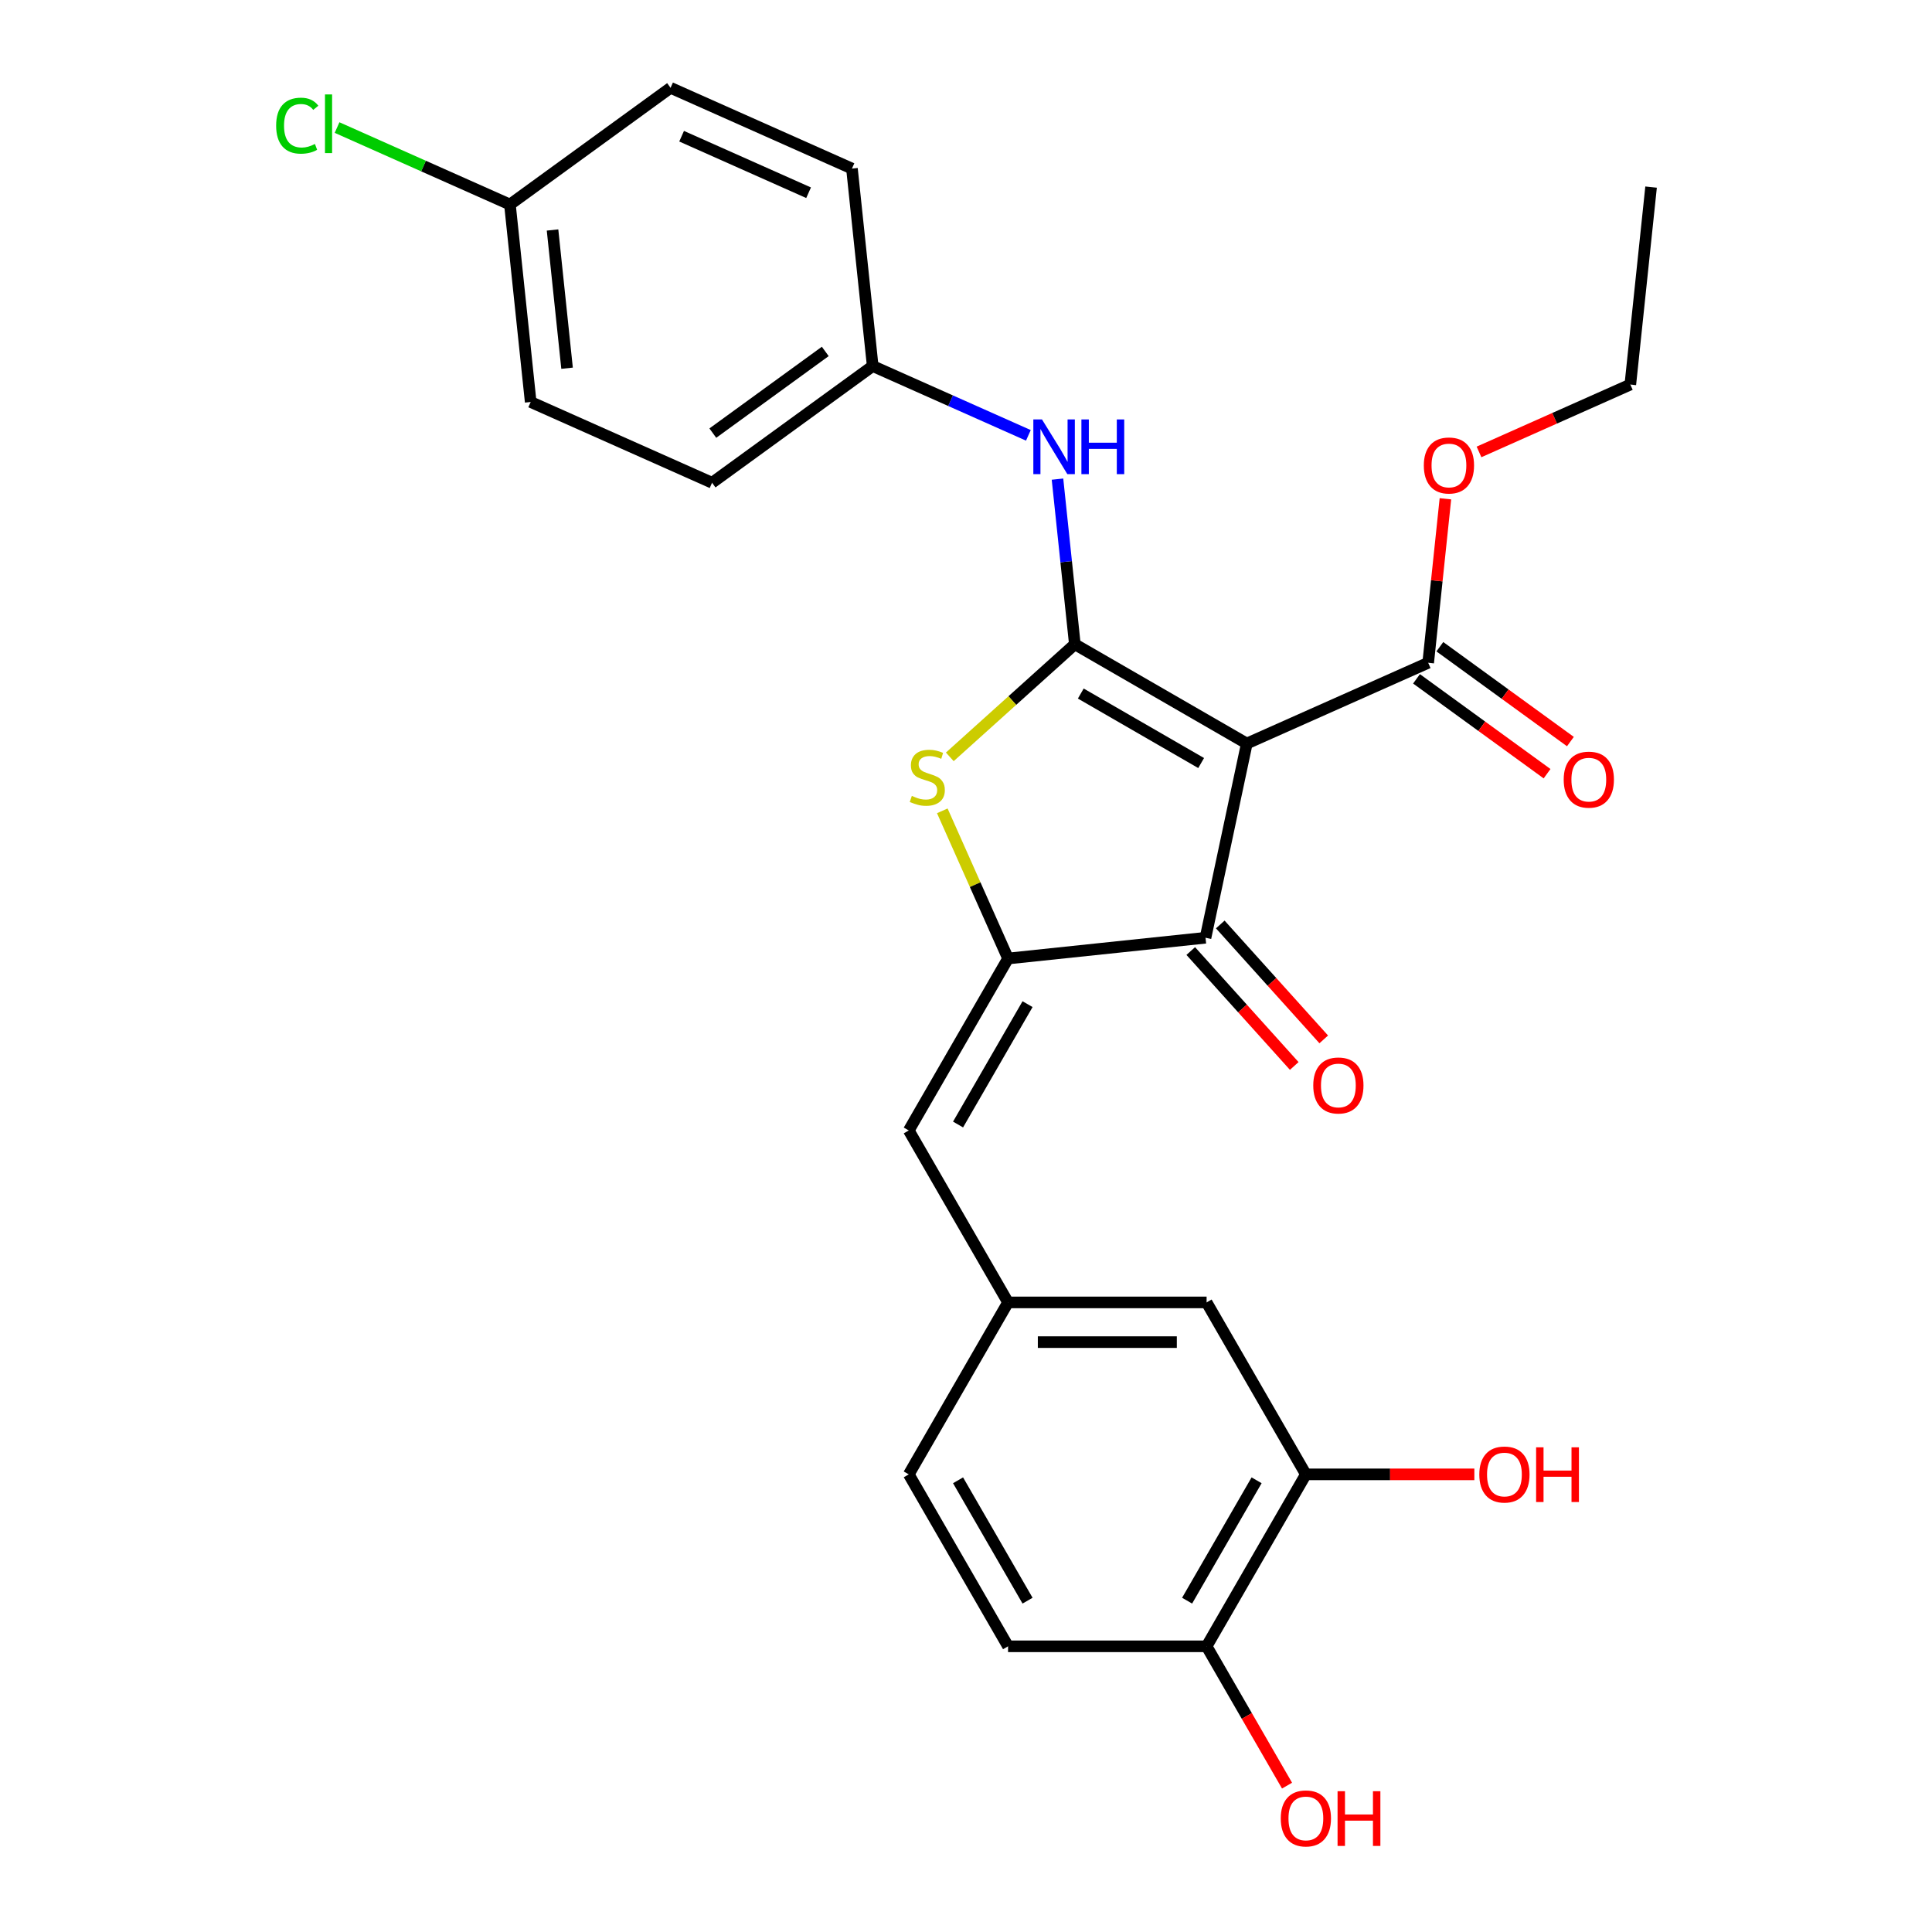 <?xml version='1.0' encoding='iso-8859-1'?>
<svg version='1.1' baseProfile='full'
              xmlns='http://www.w3.org/2000/svg'
                      xmlns:rdkit='http://www.rdkit.org/xml'
                      xmlns:xlink='http://www.w3.org/1999/xlink'
                  xml:space='preserve'
width='1000px' height='1000px' viewBox='0 0 1000 1000'>
<!-- END OF HEADER -->
<rect style='opacity:1.0;fill:#FFFFFF;stroke:none' width='1000' height='1000' x='0' y='0'> </rect>
<path class='bond-0' d='M 623.972,485.38 L 645.34,384.855' style='fill:none;fill-rule:evenodd;stroke:#000000;stroke-width:6px;stroke-linecap:butt;stroke-linejoin:miter;stroke-opacity:1' />
<path class='bond-1' d='M 623.972,485.38 L 521.765,496.122' style='fill:none;fill-rule:evenodd;stroke:#000000;stroke-width:6px;stroke-linecap:butt;stroke-linejoin:miter;stroke-opacity:1' />
<path class='bond-2' d='M 616.335,492.256 L 643.115,521.998' style='fill:none;fill-rule:evenodd;stroke:#000000;stroke-width:6px;stroke-linecap:butt;stroke-linejoin:miter;stroke-opacity:1' />
<path class='bond-2' d='M 643.115,521.998 L 669.895,551.74' style='fill:none;fill-rule:evenodd;stroke:#FF0000;stroke-width:6px;stroke-linecap:butt;stroke-linejoin:miter;stroke-opacity:1' />
<path class='bond-2' d='M 631.61,478.503 L 658.389,508.245' style='fill:none;fill-rule:evenodd;stroke:#000000;stroke-width:6px;stroke-linecap:butt;stroke-linejoin:miter;stroke-opacity:1' />
<path class='bond-2' d='M 658.389,508.245 L 685.169,537.987' style='fill:none;fill-rule:evenodd;stroke:#FF0000;stroke-width:6px;stroke-linecap:butt;stroke-linejoin:miter;stroke-opacity:1' />
<path class='bond-3' d='M 645.34,384.855 L 556.338,333.47' style='fill:none;fill-rule:evenodd;stroke:#000000;stroke-width:6px;stroke-linecap:butt;stroke-linejoin:miter;stroke-opacity:1' />
<path class='bond-3' d='M 621.712,394.948 L 559.411,358.978' style='fill:none;fill-rule:evenodd;stroke:#000000;stroke-width:6px;stroke-linecap:butt;stroke-linejoin:miter;stroke-opacity:1' />
<path class='bond-4' d='M 645.34,384.855 L 739.225,343.055' style='fill:none;fill-rule:evenodd;stroke:#000000;stroke-width:6px;stroke-linecap:butt;stroke-linejoin:miter;stroke-opacity:1' />
<path class='bond-5' d='M 556.338,333.47 L 523.976,362.609' style='fill:none;fill-rule:evenodd;stroke:#000000;stroke-width:6px;stroke-linecap:butt;stroke-linejoin:miter;stroke-opacity:1' />
<path class='bond-5' d='M 523.976,362.609 L 491.614,391.748' style='fill:none;fill-rule:evenodd;stroke:#CCCC00;stroke-width:6px;stroke-linecap:butt;stroke-linejoin:miter;stroke-opacity:1' />
<path class='bond-6' d='M 556.338,333.47 L 551.846,290.731' style='fill:none;fill-rule:evenodd;stroke:#000000;stroke-width:6px;stroke-linecap:butt;stroke-linejoin:miter;stroke-opacity:1' />
<path class='bond-6' d='M 551.846,290.731 L 547.354,247.992' style='fill:none;fill-rule:evenodd;stroke:#0000FF;stroke-width:6px;stroke-linecap:butt;stroke-linejoin:miter;stroke-opacity:1' />
<path class='bond-7' d='M 487.734,419.686 L 504.749,457.904' style='fill:none;fill-rule:evenodd;stroke:#CCCC00;stroke-width:6px;stroke-linecap:butt;stroke-linejoin:miter;stroke-opacity:1' />
<path class='bond-7' d='M 504.749,457.904 L 521.765,496.122' style='fill:none;fill-rule:evenodd;stroke:#000000;stroke-width:6px;stroke-linecap:butt;stroke-linejoin:miter;stroke-opacity:1' />
<path class='bond-8' d='M 521.765,496.122 L 470.38,585.124' style='fill:none;fill-rule:evenodd;stroke:#000000;stroke-width:6px;stroke-linecap:butt;stroke-linejoin:miter;stroke-opacity:1' />
<path class='bond-8' d='M 531.858,519.749 L 495.888,582.05' style='fill:none;fill-rule:evenodd;stroke:#000000;stroke-width:6px;stroke-linecap:butt;stroke-linejoin:miter;stroke-opacity:1' />
<path class='bond-9' d='M 739.225,343.055 L 743.685,300.616' style='fill:none;fill-rule:evenodd;stroke:#000000;stroke-width:6px;stroke-linecap:butt;stroke-linejoin:miter;stroke-opacity:1' />
<path class='bond-9' d='M 743.685,300.616 L 748.146,258.177' style='fill:none;fill-rule:evenodd;stroke:#FF0000;stroke-width:6px;stroke-linecap:butt;stroke-linejoin:miter;stroke-opacity:1' />
<path class='bond-10' d='M 733.184,351.369 L 766.971,375.916' style='fill:none;fill-rule:evenodd;stroke:#000000;stroke-width:6px;stroke-linecap:butt;stroke-linejoin:miter;stroke-opacity:1' />
<path class='bond-10' d='M 766.971,375.916 L 800.758,400.464' style='fill:none;fill-rule:evenodd;stroke:#FF0000;stroke-width:6px;stroke-linecap:butt;stroke-linejoin:miter;stroke-opacity:1' />
<path class='bond-10' d='M 745.266,334.74 L 779.052,359.288' style='fill:none;fill-rule:evenodd;stroke:#000000;stroke-width:6px;stroke-linecap:butt;stroke-linejoin:miter;stroke-opacity:1' />
<path class='bond-10' d='M 779.052,359.288 L 812.839,383.835' style='fill:none;fill-rule:evenodd;stroke:#FF0000;stroke-width:6px;stroke-linecap:butt;stroke-linejoin:miter;stroke-opacity:1' />
<path class='bond-11' d='M 675.921,763.127 L 624.535,852.129' style='fill:none;fill-rule:evenodd;stroke:#000000;stroke-width:6px;stroke-linecap:butt;stroke-linejoin:miter;stroke-opacity:1' />
<path class='bond-11' d='M 650.412,766.2 L 614.443,828.501' style='fill:none;fill-rule:evenodd;stroke:#000000;stroke-width:6px;stroke-linecap:butt;stroke-linejoin:miter;stroke-opacity:1' />
<path class='bond-12' d='M 675.921,763.127 L 624.535,674.125' style='fill:none;fill-rule:evenodd;stroke:#000000;stroke-width:6px;stroke-linecap:butt;stroke-linejoin:miter;stroke-opacity:1' />
<path class='bond-13' d='M 675.921,763.127 L 719.521,763.127' style='fill:none;fill-rule:evenodd;stroke:#000000;stroke-width:6px;stroke-linecap:butt;stroke-linejoin:miter;stroke-opacity:1' />
<path class='bond-13' d='M 719.521,763.127 L 763.121,763.127' style='fill:none;fill-rule:evenodd;stroke:#FF0000;stroke-width:6px;stroke-linecap:butt;stroke-linejoin:miter;stroke-opacity:1' />
<path class='bond-14' d='M 532.286,225.337 L 491.998,207.4' style='fill:none;fill-rule:evenodd;stroke:#0000FF;stroke-width:6px;stroke-linecap:butt;stroke-linejoin:miter;stroke-opacity:1' />
<path class='bond-14' d='M 491.998,207.4 L 451.71,189.462' style='fill:none;fill-rule:evenodd;stroke:#000000;stroke-width:6px;stroke-linecap:butt;stroke-linejoin:miter;stroke-opacity:1' />
<path class='bond-15' d='M 470.38,585.124 L 521.765,674.125' style='fill:none;fill-rule:evenodd;stroke:#000000;stroke-width:6px;stroke-linecap:butt;stroke-linejoin:miter;stroke-opacity:1' />
<path class='bond-16' d='M 624.535,852.129 L 521.765,852.129' style='fill:none;fill-rule:evenodd;stroke:#000000;stroke-width:6px;stroke-linecap:butt;stroke-linejoin:miter;stroke-opacity:1' />
<path class='bond-17' d='M 624.535,852.129 L 645.352,888.185' style='fill:none;fill-rule:evenodd;stroke:#000000;stroke-width:6px;stroke-linecap:butt;stroke-linejoin:miter;stroke-opacity:1' />
<path class='bond-17' d='M 645.352,888.185 L 666.169,924.241' style='fill:none;fill-rule:evenodd;stroke:#FF0000;stroke-width:6px;stroke-linecap:butt;stroke-linejoin:miter;stroke-opacity:1' />
<path class='bond-18' d='M 624.535,674.125 L 521.765,674.125' style='fill:none;fill-rule:evenodd;stroke:#000000;stroke-width:6px;stroke-linecap:butt;stroke-linejoin:miter;stroke-opacity:1' />
<path class='bond-18' d='M 609.12,694.679 L 537.181,694.679' style='fill:none;fill-rule:evenodd;stroke:#000000;stroke-width:6px;stroke-linecap:butt;stroke-linejoin:miter;stroke-opacity:1' />
<path class='bond-19' d='M 274.682,208.069 L 263.94,105.861' style='fill:none;fill-rule:evenodd;stroke:#000000;stroke-width:6px;stroke-linecap:butt;stroke-linejoin:miter;stroke-opacity:1' />
<path class='bond-19' d='M 293.512,190.589 L 285.992,119.044' style='fill:none;fill-rule:evenodd;stroke:#000000;stroke-width:6px;stroke-linecap:butt;stroke-linejoin:miter;stroke-opacity:1' />
<path class='bond-20' d='M 274.682,208.069 L 368.567,249.869' style='fill:none;fill-rule:evenodd;stroke:#000000;stroke-width:6px;stroke-linecap:butt;stroke-linejoin:miter;stroke-opacity:1' />
<path class='bond-21' d='M 263.94,105.861 L 347.082,45.455' style='fill:none;fill-rule:evenodd;stroke:#000000;stroke-width:6px;stroke-linecap:butt;stroke-linejoin:miter;stroke-opacity:1' />
<path class='bond-22' d='M 263.94,105.861 L 219.202,85.943' style='fill:none;fill-rule:evenodd;stroke:#000000;stroke-width:6px;stroke-linecap:butt;stroke-linejoin:miter;stroke-opacity:1' />
<path class='bond-22' d='M 219.202,85.943 L 174.464,66.024' style='fill:none;fill-rule:evenodd;stroke:#00CC00;stroke-width:6px;stroke-linecap:butt;stroke-linejoin:miter;stroke-opacity:1' />
<path class='bond-23' d='M 765.536,233.915 L 804.695,216.481' style='fill:none;fill-rule:evenodd;stroke:#FF0000;stroke-width:6px;stroke-linecap:butt;stroke-linejoin:miter;stroke-opacity:1' />
<path class='bond-23' d='M 804.695,216.481 L 843.853,199.047' style='fill:none;fill-rule:evenodd;stroke:#000000;stroke-width:6px;stroke-linecap:butt;stroke-linejoin:miter;stroke-opacity:1' />
<path class='bond-24' d='M 843.853,199.047 L 854.595,96.84' style='fill:none;fill-rule:evenodd;stroke:#000000;stroke-width:6px;stroke-linecap:butt;stroke-linejoin:miter;stroke-opacity:1' />
<path class='bond-25' d='M 347.082,45.455 L 440.968,87.255' style='fill:none;fill-rule:evenodd;stroke:#000000;stroke-width:6px;stroke-linecap:butt;stroke-linejoin:miter;stroke-opacity:1' />
<path class='bond-25' d='M 352.805,70.502 L 418.525,99.762' style='fill:none;fill-rule:evenodd;stroke:#000000;stroke-width:6px;stroke-linecap:butt;stroke-linejoin:miter;stroke-opacity:1' />
<path class='bond-26' d='M 440.968,87.255 L 451.71,189.462' style='fill:none;fill-rule:evenodd;stroke:#000000;stroke-width:6px;stroke-linecap:butt;stroke-linejoin:miter;stroke-opacity:1' />
<path class='bond-27' d='M 451.71,189.462 L 368.567,249.869' style='fill:none;fill-rule:evenodd;stroke:#000000;stroke-width:6px;stroke-linecap:butt;stroke-linejoin:miter;stroke-opacity:1' />
<path class='bond-27' d='M 427.157,181.895 L 368.957,224.179' style='fill:none;fill-rule:evenodd;stroke:#000000;stroke-width:6px;stroke-linecap:butt;stroke-linejoin:miter;stroke-opacity:1' />
<path class='bond-28' d='M 521.765,852.129 L 470.38,763.127' style='fill:none;fill-rule:evenodd;stroke:#000000;stroke-width:6px;stroke-linecap:butt;stroke-linejoin:miter;stroke-opacity:1' />
<path class='bond-28' d='M 531.858,828.501 L 495.888,766.2' style='fill:none;fill-rule:evenodd;stroke:#000000;stroke-width:6px;stroke-linecap:butt;stroke-linejoin:miter;stroke-opacity:1' />
<path class='bond-29' d='M 521.765,674.125 L 470.38,763.127' style='fill:none;fill-rule:evenodd;stroke:#000000;stroke-width:6px;stroke-linecap:butt;stroke-linejoin:miter;stroke-opacity:1' />
<path  class='atom-3' d='M 471.965 411.957
Q 472.285 412.077, 473.605 412.637
Q 474.925 413.197, 476.365 413.557
Q 477.845 413.877, 479.285 413.877
Q 481.965 413.877, 483.525 412.597
Q 485.085 411.277, 485.085 408.997
Q 485.085 407.437, 484.285 406.477
Q 483.525 405.517, 482.325 404.997
Q 481.125 404.477, 479.125 403.877
Q 476.605 403.117, 475.085 402.397
Q 473.605 401.677, 472.525 400.157
Q 471.485 398.637, 471.485 396.077
Q 471.485 392.517, 473.885 390.317
Q 476.325 388.117, 481.125 388.117
Q 484.405 388.117, 488.125 389.677
L 487.205 392.757
Q 483.805 391.357, 481.245 391.357
Q 478.485 391.357, 476.965 392.517
Q 475.445 393.637, 475.485 395.597
Q 475.485 397.117, 476.245 398.037
Q 477.045 398.957, 478.165 399.477
Q 479.325 399.997, 481.245 400.597
Q 483.805 401.397, 485.325 402.197
Q 486.845 402.997, 487.925 404.637
Q 489.045 406.237, 489.045 408.997
Q 489.045 412.917, 486.405 415.037
Q 483.805 417.117, 479.445 417.117
Q 476.925 417.117, 475.005 416.557
Q 473.125 416.037, 470.885 415.117
L 471.965 411.957
' fill='#CCCC00'/>
<path  class='atom-5' d='M 679.739 561.833
Q 679.739 555.033, 683.099 551.233
Q 686.459 547.433, 692.739 547.433
Q 699.019 547.433, 702.379 551.233
Q 705.739 555.033, 705.739 561.833
Q 705.739 568.713, 702.339 572.633
Q 698.939 576.513, 692.739 576.513
Q 686.499 576.513, 683.099 572.633
Q 679.739 568.753, 679.739 561.833
M 692.739 573.313
Q 697.059 573.313, 699.379 570.433
Q 701.739 567.513, 701.739 561.833
Q 701.739 556.273, 699.379 553.473
Q 697.059 550.633, 692.739 550.633
Q 688.419 550.633, 686.059 553.433
Q 683.739 556.233, 683.739 561.833
Q 683.739 567.553, 686.059 570.433
Q 688.419 573.313, 692.739 573.313
' fill='#FF0000'/>
<path  class='atom-8' d='M 809.368 403.541
Q 809.368 396.741, 812.728 392.941
Q 816.088 389.141, 822.368 389.141
Q 828.648 389.141, 832.008 392.941
Q 835.368 396.741, 835.368 403.541
Q 835.368 410.421, 831.968 414.341
Q 828.568 418.221, 822.368 418.221
Q 816.128 418.221, 812.728 414.341
Q 809.368 410.461, 809.368 403.541
M 822.368 415.021
Q 826.688 415.021, 829.008 412.141
Q 831.368 409.221, 831.368 403.541
Q 831.368 397.981, 829.008 395.181
Q 826.688 392.341, 822.368 392.341
Q 818.048 392.341, 815.688 395.141
Q 813.368 397.941, 813.368 403.541
Q 813.368 409.261, 815.688 412.141
Q 818.048 415.021, 822.368 415.021
' fill='#FF0000'/>
<path  class='atom-9' d='M 539.335 217.103
L 548.615 232.103
Q 549.535 233.583, 551.015 236.263
Q 552.495 238.943, 552.575 239.103
L 552.575 217.103
L 556.335 217.103
L 556.335 245.423
L 552.455 245.423
L 542.495 229.023
Q 541.335 227.103, 540.095 224.903
Q 538.895 222.703, 538.535 222.023
L 538.535 245.423
L 534.855 245.423
L 534.855 217.103
L 539.335 217.103
' fill='#0000FF'/>
<path  class='atom-9' d='M 559.735 217.103
L 563.575 217.103
L 563.575 229.143
L 578.055 229.143
L 578.055 217.103
L 581.895 217.103
L 581.895 245.423
L 578.055 245.423
L 578.055 232.343
L 563.575 232.343
L 563.575 245.423
L 559.735 245.423
L 559.735 217.103
' fill='#0000FF'/>
<path  class='atom-15' d='M 736.967 240.927
Q 736.967 234.127, 740.327 230.327
Q 743.687 226.527, 749.967 226.527
Q 756.247 226.527, 759.607 230.327
Q 762.967 234.127, 762.967 240.927
Q 762.967 247.807, 759.567 251.727
Q 756.167 255.607, 749.967 255.607
Q 743.727 255.607, 740.327 251.727
Q 736.967 247.847, 736.967 240.927
M 749.967 252.407
Q 754.287 252.407, 756.607 249.527
Q 758.967 246.607, 758.967 240.927
Q 758.967 235.367, 756.607 232.567
Q 754.287 229.727, 749.967 229.727
Q 745.647 229.727, 743.287 232.527
Q 740.967 235.327, 740.967 240.927
Q 740.967 246.647, 743.287 249.527
Q 745.647 252.407, 749.967 252.407
' fill='#FF0000'/>
<path  class='atom-22' d='M 142.934 65.041
Q 142.934 58.001, 146.214 54.321
Q 149.534 50.601, 155.814 50.601
Q 161.654 50.601, 164.774 54.721
L 162.134 56.881
Q 159.854 53.881, 155.814 53.881
Q 151.534 53.881, 149.254 56.761
Q 147.014 59.601, 147.014 65.041
Q 147.014 70.641, 149.334 73.521
Q 151.694 76.401, 156.254 76.401
Q 159.374 76.401, 163.014 74.521
L 164.134 77.521
Q 162.654 78.481, 160.414 79.041
Q 158.174 79.601, 155.694 79.601
Q 149.534 79.601, 146.214 75.841
Q 142.934 72.081, 142.934 65.041
' fill='#00CC00'/>
<path  class='atom-22' d='M 168.214 48.881
L 171.894 48.881
L 171.894 79.241
L 168.214 79.241
L 168.214 48.881
' fill='#00CC00'/>
<path  class='atom-25' d='M 765.691 763.207
Q 765.691 756.407, 769.051 752.607
Q 772.411 748.807, 778.691 748.807
Q 784.971 748.807, 788.331 752.607
Q 791.691 756.407, 791.691 763.207
Q 791.691 770.087, 788.291 774.007
Q 784.891 777.887, 778.691 777.887
Q 772.451 777.887, 769.051 774.007
Q 765.691 770.127, 765.691 763.207
M 778.691 774.687
Q 783.011 774.687, 785.331 771.807
Q 787.691 768.887, 787.691 763.207
Q 787.691 757.647, 785.331 754.847
Q 783.011 752.007, 778.691 752.007
Q 774.371 752.007, 772.011 754.807
Q 769.691 757.607, 769.691 763.207
Q 769.691 768.927, 772.011 771.807
Q 774.371 774.687, 778.691 774.687
' fill='#FF0000'/>
<path  class='atom-25' d='M 795.091 749.127
L 798.931 749.127
L 798.931 761.167
L 813.411 761.167
L 813.411 749.127
L 817.251 749.127
L 817.251 777.447
L 813.411 777.447
L 813.411 764.367
L 798.931 764.367
L 798.931 777.447
L 795.091 777.447
L 795.091 749.127
' fill='#FF0000'/>
<path  class='atom-27' d='M 662.921 941.21
Q 662.921 934.41, 666.281 930.61
Q 669.641 926.81, 675.921 926.81
Q 682.201 926.81, 685.561 930.61
Q 688.921 934.41, 688.921 941.21
Q 688.921 948.09, 685.521 952.01
Q 682.121 955.89, 675.921 955.89
Q 669.681 955.89, 666.281 952.01
Q 662.921 948.13, 662.921 941.21
M 675.921 952.69
Q 680.241 952.69, 682.561 949.81
Q 684.921 946.89, 684.921 941.21
Q 684.921 935.65, 682.561 932.85
Q 680.241 930.01, 675.921 930.01
Q 671.601 930.01, 669.241 932.81
Q 666.921 935.61, 666.921 941.21
Q 666.921 946.93, 669.241 949.81
Q 671.601 952.69, 675.921 952.69
' fill='#FF0000'/>
<path  class='atom-27' d='M 692.321 927.13
L 696.161 927.13
L 696.161 939.17
L 710.641 939.17
L 710.641 927.13
L 714.481 927.13
L 714.481 955.45
L 710.641 955.45
L 710.641 942.37
L 696.161 942.37
L 696.161 955.45
L 692.321 955.45
L 692.321 927.13
' fill='#FF0000'/>
</svg>
